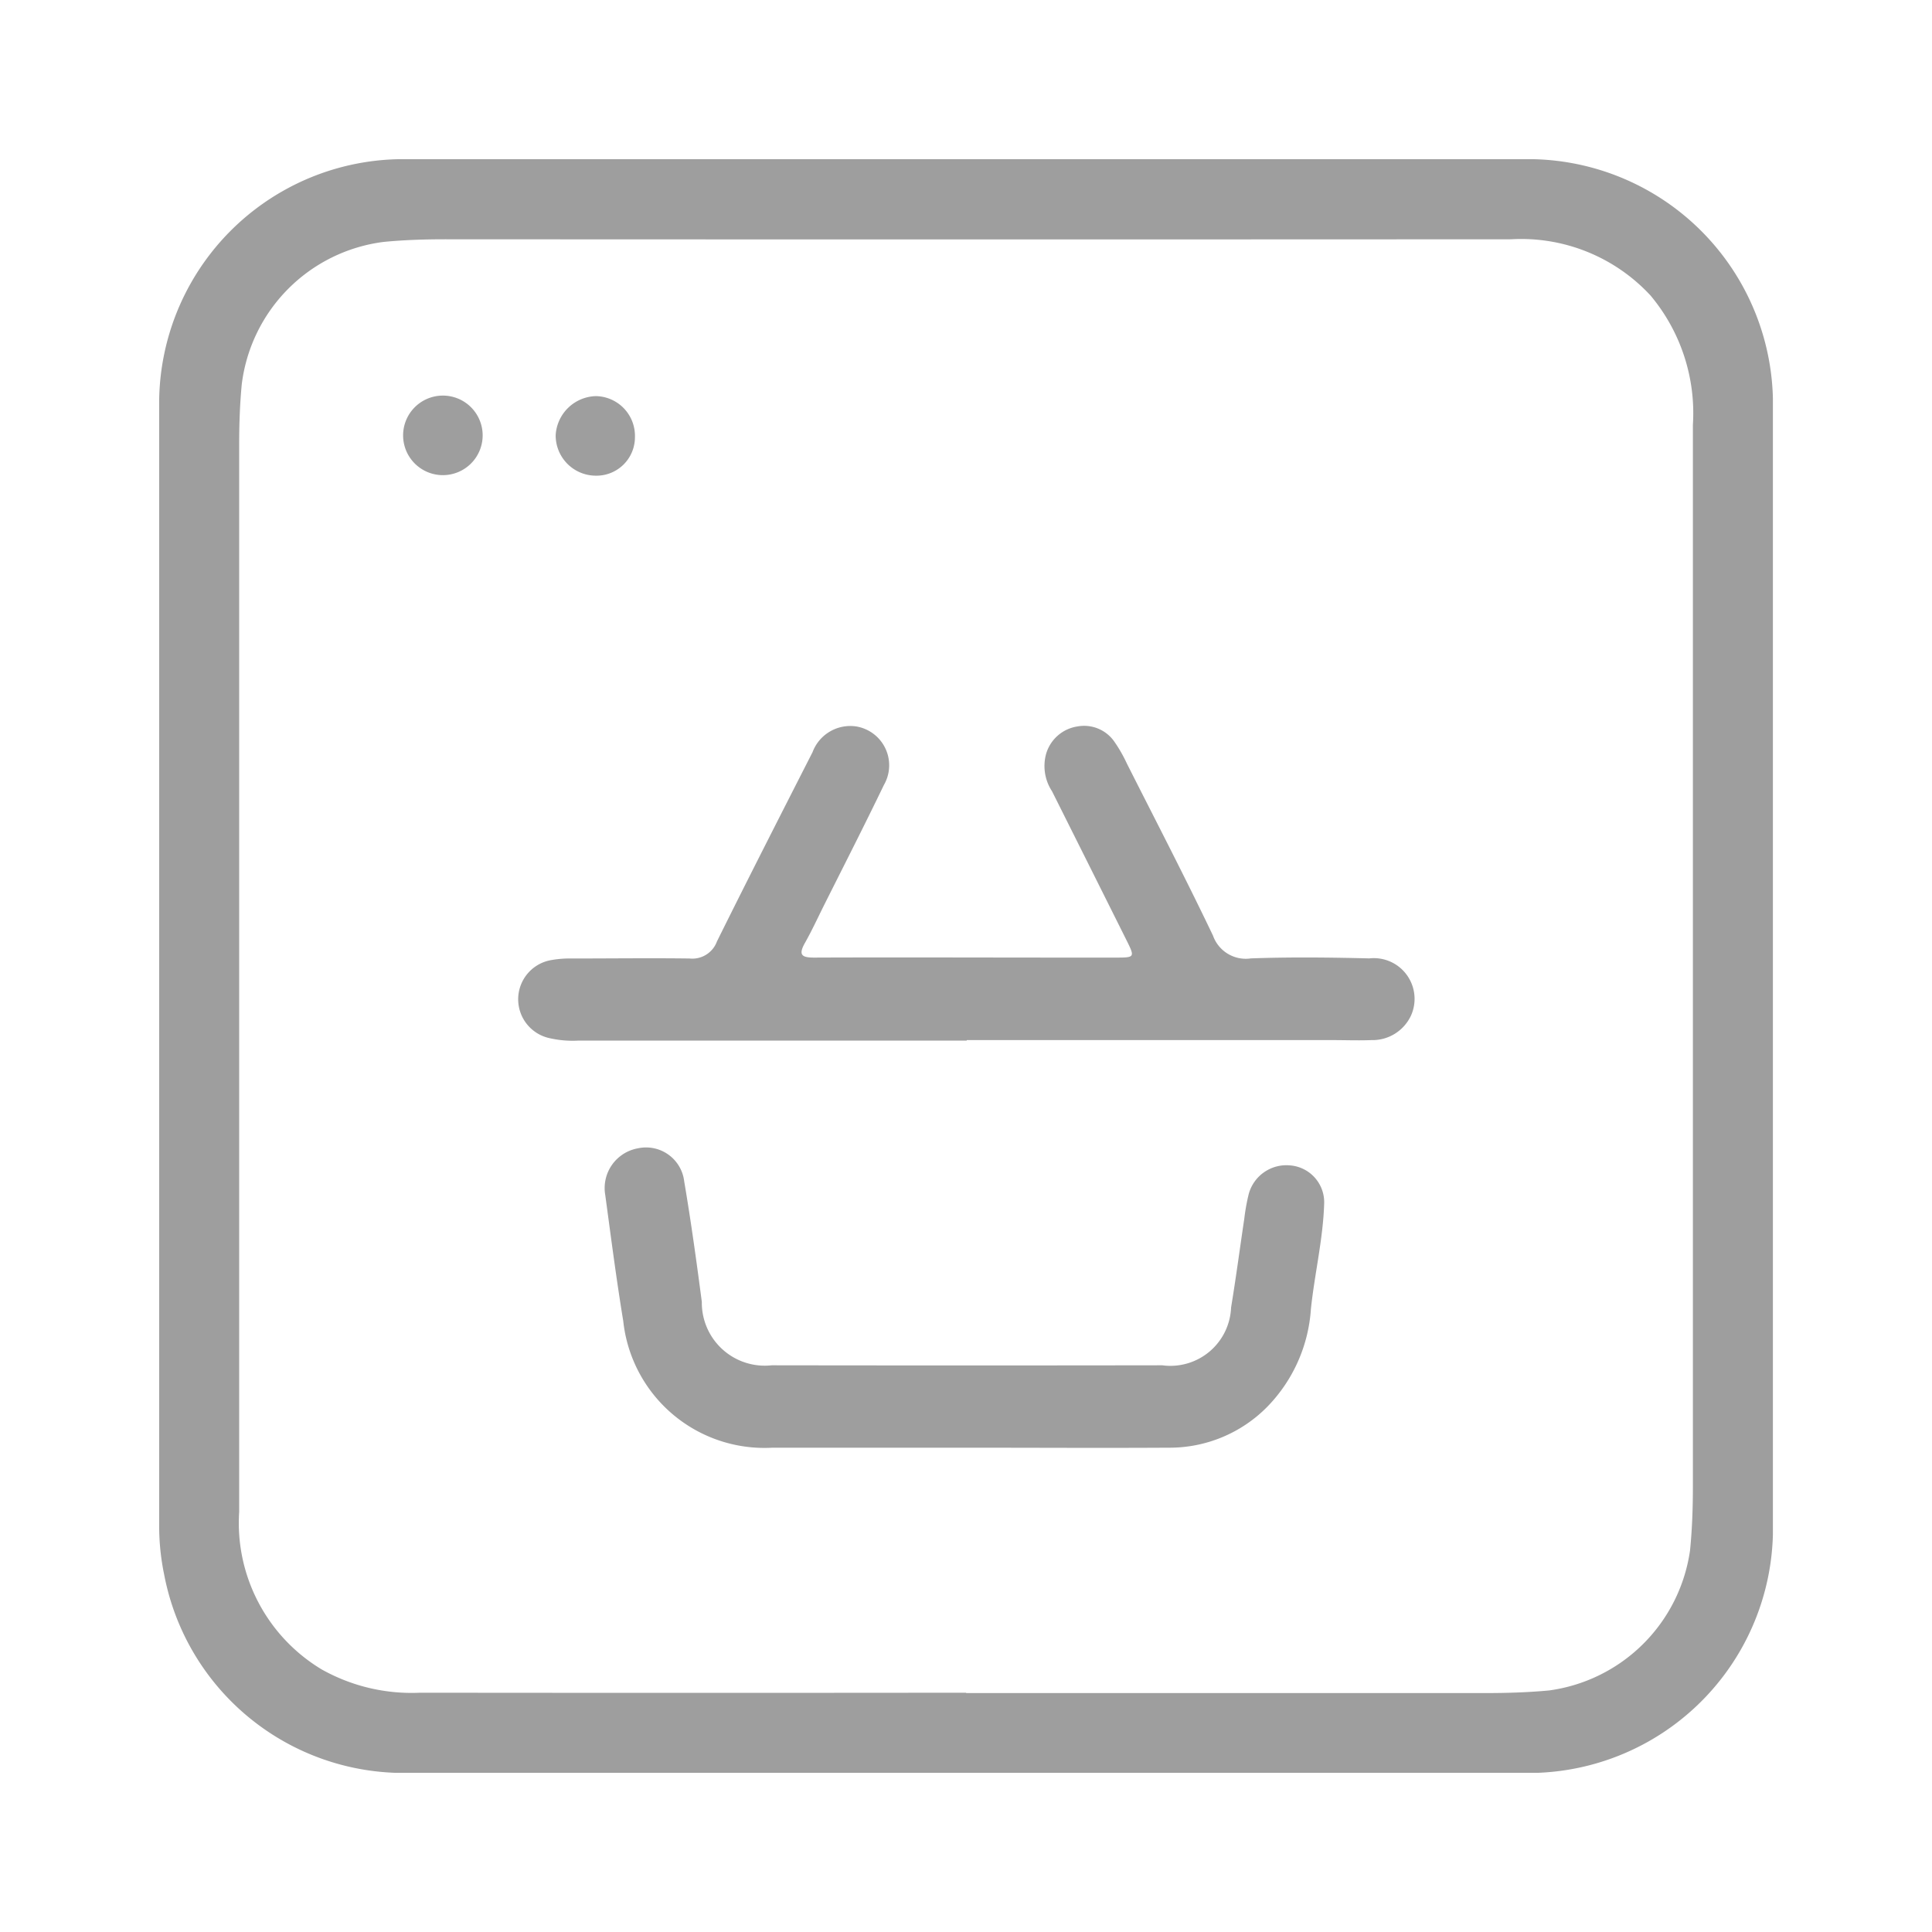 <svg xmlns="http://www.w3.org/2000/svg" xmlns:xlink="http://www.w3.org/1999/xlink" width="34" height="34" viewBox="0 0 34 34">
  <defs>
    <clipPath id="clip-path">
      <rect id="Rectangle_7048" data-name="Rectangle 7048" width="28.399" height="28.396" fill="#9e9e9e" stroke="rgba(0,0,0,0)" stroke-width="1"/>
    </clipPath>
  </defs>
  <g id="Group_28439" data-name="Group 28439" transform="translate(-450 -881)">
    <rect id="Rectangle_7047" data-name="Rectangle 7047" width="34" height="34" transform="translate(450 881)" fill="none"/>
    <g id="Group_28402" data-name="Group 28402" transform="translate(452.801 883.802)">
      <g id="Group_28401" data-name="Group 28401" transform="translate(0 0)" clip-path="url(#clip-path)">
        <path id="Path_78949" data-name="Path 78949" d="M14.181,28.4q-4.914,0-9.827,0A4.294,4.294,0,0,1,.09,24.919,4.228,4.228,0,0,1,0,24.055Q0,14.2,0,4.338A4.3,4.3,0,0,1,4.357,0q9.827,0,19.654,0A4.313,4.313,0,0,1,28.4,4.375q.007,9.827,0,19.655A4.305,4.305,0,0,1,24.007,28.4q-4.914,0-9.826,0m.02-1.406h9.143c.372,0,.745-.011,1.117-.046a2.9,2.9,0,0,0,2.48-2.465c.037-.372.05-.743.05-1.117q0-9.345,0-18.689A3.224,3.224,0,0,0,26.246,2.4a3.1,3.1,0,0,0-2.455-.99q-9.377.005-18.753,0c-.362,0-.723.011-1.085.046a2.881,2.881,0,0,0-2.5,2.511c-.033.351-.045.7-.045,1.054q0,9.391,0,18.784A3.007,3.007,0,0,0,2.86,26.578a3.234,3.234,0,0,0,1.732.41q4.8.005,9.609,0" transform="translate(0 -0.001)" fill="#9e9e9e" stroke="rgba(0,0,0,0)" stroke-width="1"/>
        <path id="Path_78950" data-name="Path 78950" d="M13.238,13.977H6.4a1.823,1.823,0,0,1-.494-.041.7.7,0,0,1,.031-1.378,1.8,1.8,0,0,1,.339-.026c.695,0,1.39-.009,2.083,0a.462.462,0,0,0,.483-.3c.552-1.114,1.118-2.223,1.682-3.33a.709.709,0,0,1,.768-.454.693.693,0,0,1,.489,1.029c-.342.709-.7,1.411-1.053,2.115-.111.222-.215.449-.337.665s-.054.26.168.259c1.471-.006,2.944,0,4.416,0,.291,0,.58,0,.871,0,.353,0,.356,0,.2-.313q-.652-1.306-1.307-2.614a.808.808,0,0,1-.105-.655.68.68,0,0,1,.554-.486.648.648,0,0,1,.652.274,2.51,2.51,0,0,1,.215.377c.509,1.008,1.03,2.011,1.517,3.031a.612.612,0,0,0,.668.4c.694-.025,1.39-.017,2.083,0a.717.717,0,0,1,.736,1,.747.747,0,0,1-.7.438c-.228.009-.456,0-.684,0H13.238" transform="translate(0.974 1.534)" fill="#9e9e9e" stroke="rgba(0,0,0,0)" stroke-width="1"/>
        <path id="Path_78951" data-name="Path 78951" d="M12.979,20q-1.695,0-3.39,0a2.5,2.5,0,0,1-2.628-2.23c-.121-.735-.216-1.475-.316-2.213a.711.711,0,0,1,.577-.826.676.676,0,0,1,.812.583c.119.7.217,1.412.31,2.12a1.108,1.108,0,0,0,1.229,1.116q3.437.005,6.874,0a1.069,1.069,0,0,0,1.211-1.017c.086-.521.155-1.045.233-1.567a3.488,3.488,0,0,1,.077-.428.687.687,0,0,1,.728-.506.651.651,0,0,1,.6.678c-.02.622-.168,1.23-.233,1.847a2.721,2.721,0,0,1-.768,1.723A2.412,2.412,0,0,1,16.557,20c-1.192.007-2.385,0-3.577,0" transform="translate(1.206 2.675)" fill="#9e9e9e" stroke="rgba(0,0,0,0)" stroke-width="1"/>
        <path id="Path_78952" data-name="Path 78952" d="M5.033,4.22a.7.7,0,1,1-.717-.7.7.7,0,0,1,.717.7" transform="translate(0.66 0.64)" fill="#9e9e9e" stroke="rgba(0,0,0,0)" stroke-width="1"/>
        <path id="Path_78953" data-name="Path 78953" d="M7.3,4.25a.677.677,0,0,1-.695.678.708.708,0,0,1-.7-.715.729.729,0,0,1,.708-.685A.7.7,0,0,1,7.3,4.25" transform="translate(1.073 0.641)" fill="#9e9e9e" stroke="rgba(0,0,0,0)" stroke-width="1"/>
      </g>
    </g>
  </g>
</svg>
